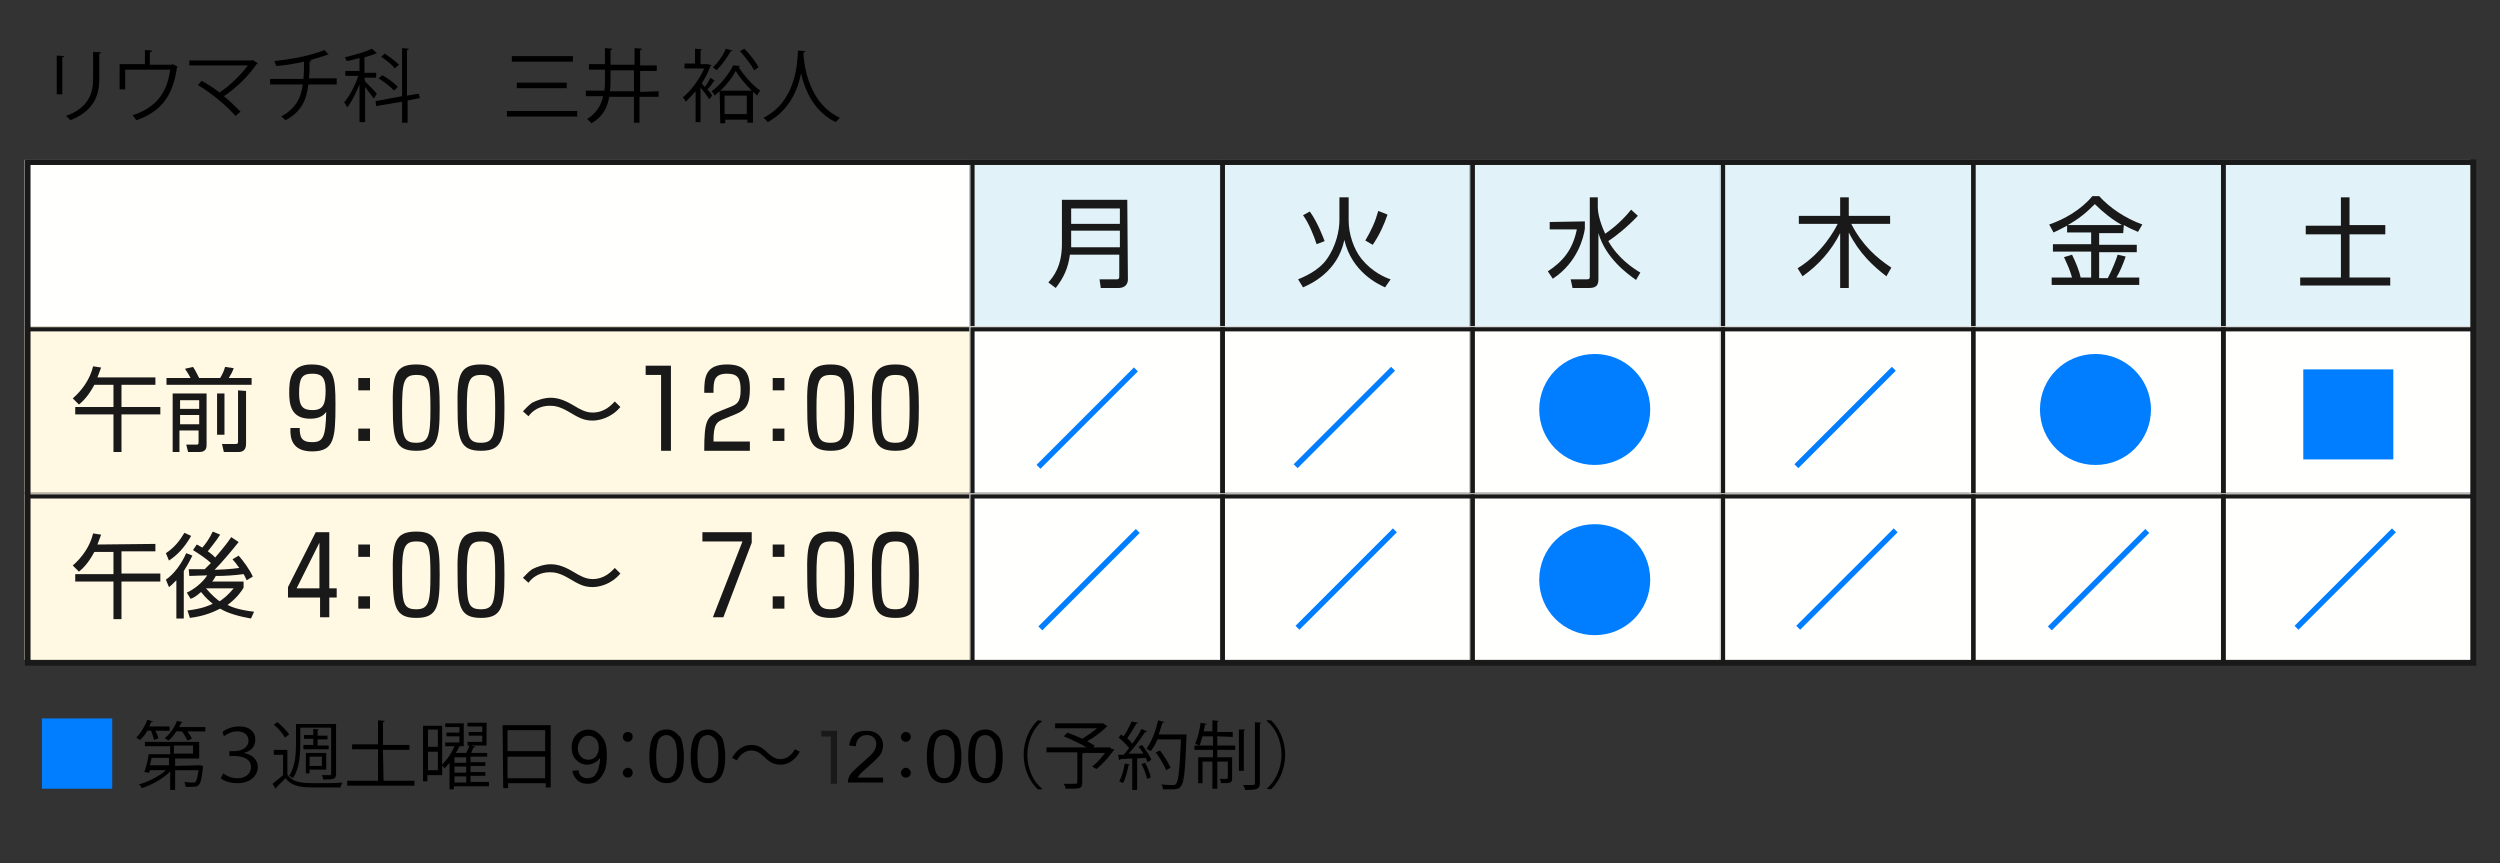 <?xml version="1.0" encoding="UTF-8"?> <svg xmlns="http://www.w3.org/2000/svg" xmlns:xlink="http://www.w3.org/1999/xlink" version="1.1" x="0" y="0" width="405.4" height="140" viewBox="0, 0, 405.4, 140"><rect x="0" y="0" width="405.4" height="140" fill="#333333" stroke="none"/><g id="レイヤー_1"><path d="M157.2,52.9 L4,52.9 L4,25.9 L157.2,25.9 L157.2,52.9 z" fill="#FFFFFE"></path><path d="M157.7,53.4 L4.5,53.4 L4.5,26.3 L157.7,26.3 L157.7,53.4 z" fill-opacity="0" stroke="#1A1919" stroke-width="0.676"></path><path d="M157.2,79.9 L4,79.9 L4,52.9 L157.2,52.9 L157.2,79.9 z" fill="#FFF8E2"></path><path d="M157.7,80.4 L4.5,80.4 L4.5,53.4 L157.7,53.4 L157.7,80.4 z" fill-opacity="0" stroke="#1A1919" stroke-width="0.676"></path><path d="M157.2,107 L4,107 L4,80 L157.2,80 L157.2,107 z" fill="#FFF8E2"></path><path d="M157.7,107.5 L4.5,107.5 L4.5,80.5 L157.7,80.5 L157.7,107.5 z" fill-opacity="0" stroke="#1A1919" stroke-width="0.676"></path><path d="M400.6,52.9 L360,52.9 L360,25.9 L400.6,25.9 L400.6,52.9 z" fill="#E1F3F8"></path><path d="M401.1,53.4 L360.5,53.4 L360.5,26.3 L401.1,26.3 L401.1,53.4 z" fill-opacity="0" stroke="#1A1919" stroke-width="0.676"></path><path d="M360,52.9 L319.4,52.9 L319.4,25.9 L360,25.9 L360,52.9 z" fill="#E1F3F8"></path><path d="M360.5,53.4 L320,53.4 L320,26.3 L360.6,26.3 L360.6,53.4 L360.5,53.4 z" fill-opacity="0" stroke="#1A1919" stroke-width="0.676"></path><path d="M319.5,52.9 L278.9,52.9 L278.9,25.9 L319.5,25.9 L319.5,52.9 z" fill="#E1F3F8"></path><path d="M320,53.4 L279.4,53.4 L279.4,26.3 L320,26.3 L320,53.4 z" fill-opacity="0" stroke="#1A1919" stroke-width="0.676"></path><path d="M278.9,52.9 L238.3,52.9 L238.3,25.9 L278.9,25.9 L278.9,52.9 z" fill="#E1F3F8"></path><path d="M279.4,53.4 L238.8,53.4 L238.8,26.3 L279.4,26.3 L279.4,53.4 z" fill-opacity="0" stroke="#1A1919" stroke-width="0.676"></path><path d="M238.3,52.9 L197.7,52.9 L197.7,25.9 L238.3,25.9 L238.3,52.9 L238.3,52.9 z" fill="#E1F3F8"></path><path d="M238.8,53.4 L198.2,53.4 L198.2,26.3 L238.8,26.3 L238.8,53.4 L238.8,53.4 z" fill-opacity="0" stroke="#1A1919" stroke-width="0.676"></path><path d="M197.8,52.9 L157.2,52.9 L157.2,25.9 L197.8,25.9 L197.8,52.9 L197.8,52.9 z" fill="#E1F3F8"></path><path d="M198.3,53.4 L157.7,53.4 L157.7,26.3 L198.3,26.3 L198.3,53.4 L198.3,53.4 z" fill-opacity="0" stroke="#1A1919" stroke-width="0.676"></path><path d="M400.6,79.9 L360,79.9 L360,52.9 L400.6,52.9 L400.6,79.9 z" fill="#FFFFFE"></path><path d="M401.1,80.4 L360.5,80.4 L360.5,53.4 L401.1,53.4 L401.1,80.4 z" fill-opacity="0" stroke="#1A1919" stroke-width="0.676"></path><path d="M360,79.9 L319.4,79.9 L319.4,52.9 L360,52.9 L360,79.9 z" fill="#FFFFFE"></path><path d="M360.5,80.4 L320,80.4 L320,53.4 L360.6,53.4 L360.6,80.4 L360.5,80.4 z" fill-opacity="0" stroke="#1A1919" stroke-width="0.676"></path><path d="M319.5,79.9 L278.9,79.9 L278.9,52.9 L319.5,52.9 L319.5,79.9 z" fill="#FFFFFE"></path><path d="M320,80.4 L279.4,80.4 L279.4,53.4 L320,53.4 L320,80.4 z" fill-opacity="0" stroke="#1A1919" stroke-width="0.676"></path><path d="M278.9,79.9 L238.3,79.9 L238.3,52.9 L278.9,52.9 L278.9,79.9 z" fill="#FFFFFE"></path><path d="M279.4,80.4 L238.8,80.4 L238.8,53.4 L279.4,53.4 L279.4,80.4 z" fill-opacity="0" stroke="#1A1919" stroke-width="0.676"></path><path d="M238.3,79.9 L197.7,79.9 L197.7,52.9 L238.3,52.9 L238.3,79.9 L238.3,79.9 z" fill="#FFFFFE"></path><path d="M238.8,80.4 L198.2,80.4 L198.2,53.4 L238.8,53.4 L238.8,80.4 L238.8,80.4 z" fill-opacity="0" stroke="#1A1919" stroke-width="0.676"></path><path d="M197.8,79.9 L157.2,79.9 L157.2,52.9 L197.8,52.9 L197.8,79.9 L197.8,79.9 z" fill="#FFFFFE"></path><path d="M198.3,80.4 L157.7,80.4 L157.7,53.4 L198.3,53.4 L198.3,80.4 L198.3,80.4 z" fill-opacity="0" stroke="#1A1919" stroke-width="0.676"></path><path d="M400.6,107 L360,107 L360,80 L400.6,80 L400.6,107 z" fill="#FFFFFE"></path><path d="M401.1,107.5 L360.5,107.5 L360.5,80.5 L401.1,80.5 L401.1,107.5 z" fill-opacity="0" stroke="#1A1919" stroke-width="0.676"></path><path d="M360,107 L319.4,107 L319.4,80 L360,80 L360,107 z" fill="#FFFFFE"></path><path d="M360.5,107.5 L320,107.5 L320,80.5 L360.6,80.5 L360.6,107.5 L360.5,107.5 z" fill-opacity="0" stroke="#1A1919" stroke-width="0.676"></path><path d="M319.5,107 L278.9,107 L278.9,80 L319.5,80 L319.5,107 z" fill="#FFFFFE"></path><path d="M320,107.5 L279.4,107.5 L279.4,80.5 L320,80.5 L320,107.5 z" fill-opacity="0" stroke="#1A1919" stroke-width="0.676"></path><path d="M278.9,107 L238.3,107 L238.3,80 L278.9,80 L278.9,107 z" fill="#FFFFFE"></path><path d="M279.4,107.5 L238.8,107.5 L238.8,80.5 L279.4,80.5 L279.4,107.5 z" fill-opacity="0" stroke="#1A1919" stroke-width="0.676"></path><path d="M238.3,107 L197.7,107 L197.7,80 L238.3,80 L238.3,107 L238.3,107 z" fill="#FFFFFE"></path><path d="M238.8,107.5 L198.2,107.5 L198.2,80.5 L238.8,80.5 L238.8,107.5 L238.8,107.5 z" fill-opacity="0" stroke="#1A1919" stroke-width="0.676"></path><path d="M197.8,107 L157.2,107 L157.2,80 L197.8,80 L197.8,107 L197.8,107 z" fill="#FFFFFE"></path><path d="M198.3,107.5 L157.7,107.5 L157.7,80.5 L198.3,80.5 L198.3,107.5 L198.3,107.5 z" fill-opacity="0" stroke="#1A1919" stroke-width="0.676"></path><path d="M401.1,107.5 L4.5,107.5 L4.5,26.3 L401.1,26.3 L401.1,107.5 z" fill-opacity="0" stroke="#1A1919" stroke-width="0.902"></path><path d="M173.7,40.1 L181.6,40.1 L181.6,37.4 L173.7,37.4 L173.7,40.1 z M173.7,36.3 L181.6,36.3 L181.6,33.8 L173.7,33.8 L173.7,36.3 z M182.9,45.3 C182.9,46.5 181.9,46.7 181.4,46.7 L178.5,46.7 L178.3,45.3 L181.1,45.3 C181.5,45.3 181.5,45 181.5,44.8 L181.5,41.3 L173.5,41.3 C173.2,43.5 172.5,45 171.2,46.7 L170,45.8 C170.8,44.9 172.2,43.2 172.2,39.6 L172.2,32.4 L182.8,32.4 L182.9,45.3 L182.9,45.3 z" fill="#1A1919"></path><path d="M225,34.8 C224.5,36.3 223.7,38.1 222.6,39.7 L221.4,39 C222.4,37.3 223,36 223.5,34.2 L225,34.8 z M212.4,34.3 C213.7,36.1 214.6,38.6 214.8,39.1 L213.5,39.6 C213.1,38.3 212.2,36.1 211.3,34.9 L212.4,34.3 z M218.7,32 L218.7,35.8 C218.7,37.9 219.5,40.4 220.8,42 C222.5,44.1 224.6,45 225.5,45.3 L224.6,46.6 C223.5,46.1 219.2,44.1 218,38.9 C216.9,44.2 212.4,46.1 211.3,46.6 L210.5,45.3 C211.4,44.9 213.7,44 215.1,42.1 C216.7,39.9 217.2,37.3 217.2,35.7 L217.2,32 C217.2,32 218.7,32 218.7,32 z" fill="#1A1919"></path><path d="M265.3,45.4 C263.9,44.4 260.4,41.9 259.2,37.8 L259.2,45.2 C259.2,46.1 259,46.7 257.7,46.7 L255,46.7 L254.7,45.3 L257.3,45.3 C257.8,45.3 257.8,45.1 257.8,44.8 L257.8,32 L259.1,32 L259.1,33.7 C259.1,34.2 259.3,35.8 260.3,37.9 C261.9,36.8 263.3,35.5 264.5,34 L265.6,35 C263.8,36.9 262,38.3 260.8,39.1 C262.4,41.9 264.8,43.5 266,44.2 L265.3,45.4 z M257,35.9 L257,37.1 C256.8,38.4 255.9,42.5 251.8,45.2 L251,44 C253.4,42.4 255,40.6 255.7,37.2 L251.3,37.2 L251.3,36 L257,35.9 z" fill="#1A1919"></path><path d="M305.9,44.8 C303.8,43.2 301.5,41.1 299.8,37.7 L299.8,46.7 L298.4,46.7 L298.4,37.8 C297,40.6 294.9,43 292.3,44.8 L291.5,43.5 C295.6,41 297.6,37.1 298,36.3 L291.7,36.3 L291.7,35 L298.4,35 L298.4,32 L299.8,32 L299.8,35 L306.5,35 L306.5,36.3 L300.2,36.3 C302,39.8 304.3,41.8 306.7,43.4 L305.9,44.8 z" fill="#1A1919"></path><path d="M344.1,36.5 C342.5,35.6 341,34.4 339.7,33.1 C338.3,34.5 337.1,35.5 335.3,36.5 L344.1,36.5 z M344.3,37.8 L340.4,37.8 L340.4,39.7 L346.5,39.7 L346.5,40.9 L340.4,40.9 L340.4,45.1 L341.8,45.1 C342.5,43.8 343.2,42 343.4,41.3 L344.7,41.6 C344.3,42.8 343.7,44.2 343.2,45 L346.9,45 L346.9,46.2 L332.7,46.2 L332.7,45 L336,45 C335.6,43.6 335.2,42.8 334.7,41.7 L336,41.3 C336.6,42.5 337.2,44 337.4,45 L339.1,45 L339.1,40.8 L332.9,40.8 L332.9,39.6 L339.1,39.6 L339.1,37.7 L335.2,37.7 L335.2,36.6 C334.1,37.2 333.6,37.4 333,37.7 L332.3,36.4 C334.7,35.6 337.5,34 339.3,31.8 L340.4,31.8 C342,33.6 344.6,35.4 347.4,36.4 L346.7,37.6 C346,37.3 345.3,37 344.4,36.5 L344.3,37.8 L344.3,37.8 z" fill="#1A1919"></path><path d="M381,32 L381,36.5 L386.8,36.5 L386.8,38 L381,38 L381,45 L387.6,45 L387.6,46.3 L373,46.3 L373,45 L379.6,45 L379.6,38 L373.9,38 L373.9,36.6 L379.6,36.6 L379.6,32 L381,32 z" fill="#1A1919"></path><path d="M25.2,61.2 L25.2,62.4 L19.7,62.4 L19.7,66 L26,66 L26,67.2 L19.7,67.2 L19.7,73.3 L18.4,73.3 L18.4,67.2 L12.2,67.2 L12.2,66 L18.4,66 L18.4,62.4 L15.3,62.4 C14.3,64.3 13.3,65.2 12.8,65.6 L11.8,64.6 C13.3,63.3 14.6,61.5 15.1,59.4 L16.4,59.6 C16.2,60.2 16,60.6 15.8,61.2 C15.8,61.2 25.2,61.2 25.2,61.2 z" fill="#1A1919"></path><path d="M39.9,63.4 L39.9,72 C39.9,73.2 39.1,73.3 38.6,73.3 L36.3,73.3 L36,72 L38.2,72 C38.6,72 38.6,71.8 38.6,71.6 L38.6,63.3 L39.9,63.4 L39.9,63.4 z M35.2,63.8 L36.4,63.8 L36.4,70.5 L35.2,70.5 L35.2,63.8 z M32.3,67.3 L29.2,67.3 L29.2,68.8 L32.3,68.8 L32.3,67.3 z M32.3,64.9 L29.2,64.9 L29.2,66.3 L32.3,66.3 L32.3,64.9 z M33.5,63.8 L33.5,72.1 C33.5,72.5 33.5,73.3 32.3,73.3 L30.5,73.3 L30.2,72.1 L31.8,72.1 C32.1,72.1 32.2,72.1 32.2,71.7 L32.2,69.8 L29.1,69.8 L29.1,73.3 L28,73.3 L28,63.8 C28,63.8 33.5,63.8 33.5,63.8 z M30.9,61.3 C30.6,60.7 30.2,60.1 30,59.8 L31.3,59.5 C31.8,60.2 32.1,61 32.3,61.3 L35.7,61.3 C36.1,60.6 36.3,60.2 36.5,59.5 L37.9,59.7 C37.7,60.3 37.4,60.8 37.1,61.3 L40.8,61.3 L40.8,62.4 L27,62.4 L27,61.3 L30.9,61.3 z" fill="#1A1919"></path><path d="M52.8,63.3 C52.8,60.9 51.9,60.6 50.6,60.6 C48.9,60.6 48.5,61.4 48.5,63.8 C48.5,66 49.2,66.5 50.7,66.5 C52.5,66.5 52.8,65.4 52.8,63.3 M48.6,69.4 C48.6,70.9 48.9,71.7 50.6,71.7 C52.4,71.7 52.8,70.9 52.9,66.8 C52.6,67.2 52,67.9 50.3,67.9 C47.2,67.9 46.9,65.6 46.9,63.7 C46.9,61.8 47,59.1 50.5,59.1 C54.2,59.1 54.4,61.2 54.4,65.6 C54.4,71.1 54.2,73.2 50.6,73.2 C47.4,73.2 47,71.1 47.1,69.4 L48.6,69.4 z" fill="#1A1919"></path><path d="M60,71.5 L58.1,71.5 L58.1,69.5 L60,69.5 L60,71.5 z M60,63.3 L58.1,63.3 L58.1,61.3 L60,61.3 L60,63.3 z" fill="#1A1919"></path><path d="M67.5,71.8 C69.5,71.8 69.8,70.7 69.8,66.3 C69.8,61.7 69.6,60.8 67.5,60.8 C65.5,60.8 65.2,61.9 65.2,66.3 C65.2,70.8 65.4,71.8 67.5,71.8 M67.5,59.1 C70.9,59.1 71.3,60.9 71.3,66.1 C71.3,71.3 70.9,73.1 67.5,73.1 C64.1,73.1 63.7,71.3 63.7,66.1 C63.6,60.9 64,59.1 67.5,59.1" fill="#1A1919"></path><path d="M78,71.8 C80,71.8 80.3,70.7 80.3,66.3 C80.3,61.7 80.1,60.8 78,60.8 C76,60.8 75.7,61.9 75.7,66.3 C75.7,70.8 75.9,71.8 78,71.8 M78,59.1 C81.4,59.1 81.8,60.9 81.8,66.1 C81.8,71.3 81.4,73.1 78,73.1 C74.6,73.1 74.2,71.3 74.2,66.1 C74.1,60.9 74.5,59.1 78,59.1" fill="#1A1919"></path><path d="M100.6,66 C99.1,67.8 97.1,68.2 96.1,68.2 C94.6,68.2 93.8,67.7 92.1,66.7 C90.7,65.9 89.9,65.8 89.2,65.8 C88.5,65.8 86.9,65.9 85.7,67.5 L84.8,66.7 C85.2,66.3 85.6,65.8 86.3,65.3 C87.1,64.9 88.2,64.5 89.3,64.5 C90.5,64.5 91.6,64.9 93.1,65.8 C94.1,66.4 95,66.9 96.1,66.9 C98.1,66.9 99.2,65.6 99.7,65.1 L100.6,66 z" fill="#1A1919"></path><path d="M108.8,59.3 L108.8,73.1 L107.2,73.1 L107.2,60.8 L104.7,60.8 L104.7,59.3 L108.8,59.3 z" fill="#1A1919"></path><path d="M117.5,67.9 C116.1,68.4 115.7,68.9 115.7,71.6 L121.6,71.6 L121.6,73.1 L114.2,73.1 C114.2,68.1 114.6,67.5 116.9,66.6 L118.4,66 C119.4,65.6 120.1,65.3 120.1,63.3 C120.1,61.4 119.7,60.6 117.9,60.6 C115.7,60.6 115.7,61.9 115.7,63.7 L114.2,63.7 C114.2,61.3 114.3,59.1 117.9,59.1 C120.6,59.1 121.6,60.3 121.6,63 C121.6,65.6 121,66.5 119.2,67.2 L117.5,67.9 z" fill="#1A1919"></path><path d="M127.2,71.5 L125.3,71.5 L125.3,69.5 L127.2,69.5 L127.2,71.5 z M127.2,63.3 L125.3,63.3 L125.3,61.3 L127.2,61.3 L127.2,63.3 z" fill="#1A1919"></path><path d="M134.7,71.8 C136.7,71.8 137,70.7 137,66.3 C137,61.7 136.8,60.8 134.7,60.8 C132.7,60.8 132.4,61.9 132.4,66.3 C132.4,70.8 132.6,71.8 134.7,71.8 M134.7,59.1 C138.1,59.1 138.5,60.9 138.5,66.1 C138.5,71.3 138.1,73.1 134.7,73.1 C131.3,73.1 130.9,71.3 130.9,66.1 C130.8,60.9 131.2,59.1 134.7,59.1" fill="#1A1919"></path><path d="M145.2,71.8 C147.2,71.8 147.5,70.7 147.5,66.3 C147.5,61.7 147.3,60.8 145.2,60.8 C143.2,60.8 142.9,61.9 142.9,66.3 C142.9,70.8 143.1,71.8 145.2,71.8 M145.2,59.1 C148.6,59.1 149,60.9 149,66.1 C149,71.3 148.6,73.1 145.2,73.1 C141.8,73.1 141.4,71.3 141.4,66.1 C141.3,60.9 141.7,59.1 145.2,59.1" fill="#1A1919"></path><path d="M25.2,88.2 L25.2,89.4 L19.7,89.4 L19.7,93 L26,93 L26,94.3 L19.7,94.3 L19.7,100.4 L18.4,100.4 L18.4,94.3 L12.2,94.3 L12.2,93.1 L18.4,93.1 L18.4,89.5 L15.3,89.5 C14.3,91.4 13.3,92.3 12.8,92.7 L11.8,91.7 C13.3,90.4 14.6,88.6 15.1,86.5 L16.4,86.7 C16.2,87.3 16,87.7 15.8,88.3 L25.2,88.2 L25.2,88.2 z" fill="#1A1919"></path><path d="M33.4,95.4 L33.4,95.4 C34.4,96.6 35.2,97.2 35.6,97.5 C36.1,97.2 36.9,96.6 37.9,95.4 L33.4,95.4 z M38.7,87.9 C37.5,89.4 35.9,91.3 34.8,92.4 C35.2,92.4 37.5,92.3 38.8,92.1 C38.3,91.4 38,91 37.7,90.7 L38.7,90.1 C39.5,91 40.5,92.4 41,93.5 L40,94.1 C39.8,93.7 39.7,93.4 39.5,93.1 C38,93.3 36.5,93.4 35,93.4 C34.7,93.9 34.6,94.1 34.4,94.3 L39.5,94.3 L39.5,95.3 C39.2,95.8 38.5,96.9 36.9,98.1 C37.7,98.5 38.8,98.9 41.2,99.2 L40.7,100.3 C39,100 37,99.5 35.7,98.7 C34.7,99.2 33.2,99.9 30.8,100.2 L30.4,99 C32.8,98.7 33.9,98.2 34.5,97.9 C34,97.5 33.4,97 32.6,96 C31.8,96.7 31.3,97 30.9,97.1 L30.3,96.1 C32.2,95.2 33.3,93.8 33.6,93.3 C33.1,93.3 31.1,93.4 30.7,93.4 L30.6,92.3 C31.2,92.3 32,92.3 33.2,92.3 C33.6,91.9 33.9,91.6 34.2,91.3 C33.6,90.7 32.4,89.9 31.3,89.2 L31.9,88.3 C32.2,88.4 32.4,88.6 32.8,88.8 C33.2,88.4 34,87.3 34.5,86.2 L35.7,86.7 C35.1,87.7 33.9,89.1 33.7,89.4 C34.4,89.9 34.7,90.2 34.9,90.4 C36.6,88.4 36.8,88.1 37.5,87.1 L38.7,87.9 z M26.9,94 C28.2,93.1 29.4,91.5 30.2,89.7 L31.2,90.1 C30.9,90.7 30.5,91.5 29.8,92.6 L29.8,100.3 L28.6,100.3 L28.6,94.1 C28,94.7 27.7,95 27.4,95.2 L26.9,94 z M31,86.9 C29.8,89 28.6,90.1 27.4,90.9 L26.9,89.7 C28.3,88.8 29.2,87.6 29.9,86.4 L31,86.9 z" fill="#1A1919"></path><path d="M48.1,95.4 L51.8,95.4 L51.8,88 L48.1,95.4 z M53.4,86.3 L53.4,95.4 L54.6,95.4 L54.6,96.9 L53.4,96.9 L53.4,100.1 L51.9,100.1 L51.9,96.9 L46.7,96.9 L46.7,95.2 L51.2,86.3 L53.4,86.3 z" fill="#1A1919"></path><path d="M60,98.7 L58.1,98.7 L58.1,96.7 L60,96.7 L60,98.7 z M60,90.3 L58.1,90.3 L58.1,88.3 L60,88.3 L60,90.3 z" fill="#1A1919"></path><path d="M67.5,98.8 C69.5,98.8 69.8,97.7 69.8,93.3 C69.8,88.7 69.6,87.8 67.5,87.8 C65.5,87.8 65.2,88.9 65.2,93.3 C65.2,97.8 65.4,98.8 67.5,98.8 M67.5,86.2 C70.9,86.2 71.3,88 71.3,93.2 C71.3,98.4 70.9,100.2 67.5,100.2 C64.1,100.2 63.7,98.4 63.7,93.2 C63.6,88 64,86.2 67.5,86.2" fill="#1A1919"></path><path d="M78,98.8 C80,98.8 80.3,97.7 80.3,93.3 C80.3,88.7 80.1,87.8 78,87.8 C76,87.8 75.7,88.9 75.7,93.3 C75.7,97.8 75.9,98.8 78,98.8 M78,86.2 C81.4,86.2 81.8,88 81.8,93.2 C81.8,98.4 81.4,100.2 78,100.2 C74.6,100.2 74.2,98.4 74.2,93.2 C74.1,88 74.5,86.2 78,86.2" fill="#1A1919"></path><path d="M100.6,93 C99.1,94.8 97.1,95.2 96.1,95.2 C94.6,95.2 93.8,94.7 92.1,93.7 C90.7,92.9 89.9,92.8 89.2,92.8 C88.5,92.8 86.9,92.9 85.7,94.5 L84.8,93.7 C85.2,93.3 85.6,92.8 86.3,92.3 C87.1,91.9 88.2,91.5 89.3,91.5 C90.5,91.5 91.6,91.9 93.1,92.8 C94.1,93.4 95,93.9 96.1,93.9 C98.1,93.9 99.2,92.6 99.7,92.1 L100.6,93 z" fill="#1A1919"></path><path d="M121.9,86.3 L121.9,88 L117.3,100.1 L115.6,100.1 L120.4,87.8 L113.9,87.8 L113.9,86.3 C113.9,86.3 121.9,86.3 121.9,86.3 z" fill="#1A1919"></path><path d="M127.2,98.7 L125.3,98.7 L125.3,96.7 L127.2,96.7 L127.2,98.7 z M127.2,90.3 L125.3,90.3 L125.3,88.3 L127.2,88.3 L127.2,90.3 z" fill="#1A1919"></path><path d="M134.7,98.8 C136.7,98.8 137,97.7 137,93.3 C137,88.7 136.8,87.8 134.7,87.8 C132.7,87.8 132.4,88.9 132.4,93.3 C132.4,97.8 132.6,98.8 134.7,98.8 M134.7,86.2 C138.1,86.2 138.5,88 138.5,93.2 C138.5,98.4 138.1,100.2 134.7,100.2 C131.3,100.2 130.9,98.4 130.9,93.2 C130.8,88 131.2,86.2 134.7,86.2" fill="#1A1919"></path><path d="M145.2,98.8 C147.2,98.8 147.5,97.7 147.5,93.3 C147.5,88.7 147.3,87.8 145.2,87.8 C143.2,87.8 142.9,88.9 142.9,93.3 C142.9,97.8 143.1,98.8 145.2,98.8 M145.2,86.2 C148.6,86.2 149,88 149,93.2 C149,98.4 148.6,100.2 145.2,100.2 C141.8,100.2 141.4,98.4 141.4,93.2 C141.3,88 141.7,86.2 145.2,86.2" fill="#1A1919"></path><path d="M267.6,66.4 C267.6,71.4 263.6,75.4 258.6,75.4 C253.6,75.4 249.6,71.4 249.6,66.4 C249.6,61.4 253.6,57.4 258.6,57.4 C263.6,57.4 267.6,61.4 267.6,66.4" fill="#007EFF"></path><path d="M267.6,94 C267.6,99 263.6,103 258.6,103 C253.6,103 249.6,99 249.6,94 C249.6,89 253.6,85 258.6,85 C263.6,85 267.6,89 267.6,94" fill="#007EFF"></path><path d="M348.8,66.4 C348.8,71.4 344.8,75.4 339.8,75.4 C334.8,75.4 330.8,71.4 330.8,66.4 C330.8,61.4 334.8,57.4 339.8,57.4 C344.7,57.4 348.8,61.4 348.8,66.4" fill="#007EFF"></path><path d="M226.2,86 L210.4,101.8" fill-opacity="0" stroke="#007EFF" stroke-width="0.902"></path><path d="M225.9,59.8 L210.1,75.6" fill-opacity="0" stroke="#007EFF" stroke-width="0.902"></path><path d="M307.4,86 L291.6,101.8" fill-opacity="0" stroke="#007EFF" stroke-width="0.902"></path><path d="M388.2,86 L372.4,101.8" fill-opacity="0" stroke="#007EFF" stroke-width="0.902"></path><path d="M307.1,59.8 L291.3,75.6" fill-opacity="0" stroke="#007EFF" stroke-width="0.902"></path><g><path d="M9.2,15.3 L9.2,9 L10.4,9.1 C10.4,9.2 10.3,9.3 10.1,9.3 L10.1,15.3 L9.2,15.3 z M16.4,8.5 C16.4,8.6 16.3,8.7 16.1,8.7 L16.1,12.8 C16.1,15.5 15.2,18 11.4,19.5 C11.3,19.3 10.9,19 10.7,18.8 C14.3,17.5 15.1,15.2 15.1,12.8 L15.1,8.4 L16.4,8.5 z" fill="#000000"></path><path d="M23.4,8.1 L24.7,8.2 C24.7,8.3 24.5,8.4 24.3,8.5 L24.3,10.5 L27.8,10.5 L28,10.4 L28.8,10.8 C28.8,10.9 28.7,10.9 28.7,10.9 C28.1,15.4 26.2,18.1 22.1,19.5 C22,19.3 21.7,18.9 21.5,18.7 C25.4,17.4 27.1,15 27.6,11.3 L20.3,11.3 L20.3,14.5 L19.4,14.5 L19.4,10.4 L23.5,10.4 L23.5,8.1 L23.4,8.1 z" fill="#000000"></path><path d="M41.8,10.3 C41.8,10.4 41.7,10.4 41.6,10.4 C40.4,12.2 38.4,14.2 36.3,15.6 C37.3,16.4 38.3,17.4 39,18.1 L38.2,18.8 C36.8,17.2 34.3,15.1 32.1,13.8 L32.7,13.1 C33.6,13.6 34.7,14.3 35.6,15 C37.4,13.8 39.1,12.1 40.2,10.6 L30.7,10.6 L30.7,9.8 L40.9,9.8 L41,9.7 L41.8,10.3 z" fill="#000000"></path><path d="M54.5,13.7 L50,13.7 C49.7,16.2 48.9,18.1 46.3,19.5 C46.1,19.3 45.8,19 45.6,18.9 C47.9,17.6 48.8,16 49.1,13.7 L43.8,13.7 L43.8,12.8 L49.2,12.8 C49.3,11.9 49.3,11.1 49.3,10 C48,10.3 46.3,10.6 44.8,10.7 C44.7,10.5 44.6,10.2 44.5,9.9 C49.1,9.4 51.8,8.5 52.6,8.1 L53.3,8.9 C53.2,8.9 53.2,8.9 53.1,8.9 C53,8.9 53,8.9 53,8.9 C52.3,9.2 51.1,9.5 50.1,9.8 L50.5,9.8 C50.5,9.9 50.4,10 50.2,10 C50.2,11 50.2,11.9 50.1,12.7 L54.6,12.7 L54.6,13.7 L54.5,13.7 z" fill="#000000"></path><path d="M59.2,13.2 C59.6,13.6 60.9,14.9 61.1,15.2 L60.6,16 C60.4,15.6 59.7,14.8 59.2,14.1 L59.2,19.8 L58.3,19.8 L58.3,13.7 C57.7,15.1 57,16.6 56.3,17.4 C56.2,17.2 56,16.8 55.8,16.6 C56.6,15.7 57.6,13.9 58.1,12.3 L56,12.3 L56,11.5 L58.3,11.5 L58.3,9.4 C57.6,9.6 56.9,9.8 56.2,9.9 C56.2,9.7 56,9.4 55.9,9.3 C57.5,8.9 59.3,8.4 60.3,7.9 L61.1,8.6 C61,8.7 61,8.7 60.9,8.7 C60.4,8.9 59.8,9.1 59.1,9.3 L59.1,11.8 L61,11.8 L61,12.6 L59.1,12.6 L59.2,13.2 L59.2,13.2 z M68.1,15.9 L66.1,16.3 L66.1,19.9 L65.2,19.9 L65.2,16.5 L61,17.2 L60.9,16.4 L65.2,15.6 L65.2,7.8 L66.3,7.9 C66.3,8 66.2,8.1 66,8.1 L66,15.5 L67.9,15.2 L68.1,15.9 z M62,12.2 C62.9,12.7 64,13.5 64.5,14.1 L63.9,14.7 C63.4,14.1 62.3,13.3 61.4,12.7 L62,12.2 z M62.4,8.7 C63.2,9.2 64.2,10 64.7,10.5 L64,11.1 C63.6,10.5 62.6,9.7 61.8,9.2 L62.4,8.7 z" fill="#000000"></path><path d="M82.2,18 L93.6,18 L93.6,18.9 L82.2,18.9 L82.2,18 z M83,9.1 L92.9,9.1 L92.9,10 L83,10 L83,9.1 z M83.8,13.4 L91.9,13.4 L91.9,14.3 L83.8,14.3 L83.8,13.4 z" fill="#000000"></path><path d="M106.8,14.8 L106.8,15.7 L103.7,15.7 L103.7,19.9 L102.8,19.9 L102.8,15.7 L98.8,15.7 C98.5,17.4 97.8,18.9 95.9,20 C95.8,19.8 95.4,19.5 95.2,19.3 C96.8,18.3 97.5,17 97.8,15.6 L95,15.6 L95,14.7 L98,14.7 C98.1,14.1 98.1,13.6 98.1,13 L98.1,11.3 L95.5,11.3 L95.5,10.4 L98.1,10.4 L98.1,7.8 L99.3,7.9 C99.3,8 99.2,8.1 99,8.1 L99,10.5 L102.9,10.5 L102.9,7.8 L104.1,7.9 C104.1,8 104,8.1 103.8,8.1 L103.8,10.6 L106.5,10.6 L106.5,11.5 L103.8,11.5 L103.8,14.9 L106.8,14.8 L106.8,14.8 z M99,13.1 C99,13.7 99,14.2 98.9,14.8 L102.8,14.8 L102.8,11.4 L99,11.4 L99,13.1 z" fill="#000000"></path><path d="M115.4,10.6 C115.4,10.7 115.3,10.7 115.2,10.7 C114.9,11.6 114.4,12.6 113.8,13.5 C113.9,13.7 114.1,13.9 114.3,14.1 C114.6,13.6 115,13.1 115.2,12.6 L115.9,13.1 C115.8,13.2 115.8,13.2 115.7,13.2 C115.5,13.6 115.1,14.1 114.7,14.5 C115.1,14.9 115.4,15.3 115.5,15.5 L115,16.1 C114.8,15.7 114.1,14.8 113.6,14.2 L113.6,19.8 L112.8,19.8 L112.8,14.8 C112.3,15.4 111.7,16 111.2,16.5 C111.1,16.3 110.9,15.9 110.7,15.8 C112,14.8 113.4,12.9 114.2,11.1 L111,11.1 L111,10.3 L112.7,10.3 L112.7,7.9 L113.8,8 C113.8,8.1 113.7,8.2 113.6,8.2 L113.6,10.4 L114.7,10.4 L114.8,10.4 L115.4,10.6 z M116.7,14.8 C116.4,15.1 116.1,15.3 115.9,15.5 C115.8,15.3 115.6,15 115.4,14.8 C116.8,13.8 118.2,12 118.9,10.6 L120,10.7 C120,10.8 119.9,10.8 119.8,10.9 C120.6,12.2 122.1,13.9 123.3,14.7 C123.1,14.9 122.9,15.2 122.8,15.5 C122.6,15.3 122.3,15.1 122.1,14.9 L122.1,19.9 L121.2,19.9 L121.2,19.4 L117.6,19.4 L117.6,20 L116.8,20 L116.7,14.8 L116.7,14.8 z M118.8,8.2 C118.8,8.3 118.6,8.3 118.5,8.3 C118,9.2 117.1,10.5 116.2,11.4 C116,11.2 115.7,11 115.6,10.9 C116.5,10.1 117.3,8.9 117.7,7.9 L118.8,8.2 z M121.9,14.7 C120.9,13.7 119.9,12.5 119.3,11.5 C118.8,12.5 117.9,13.7 116.8,14.7 L121.9,14.7 z M117.5,18.5 L121.1,18.5 L121.1,15.5 L117.5,15.5 L117.5,18.5 z M120.7,7.9 C121.6,8.8 122.6,10.1 123,10.9 L122.3,11.4 C121.9,10.6 120.9,9.3 120,8.3 L120.7,7.9 z" fill="#000000"></path><path d="M130.6,8.3 C130.6,8.4 130.5,8.5 130.3,8.5 L130.3,8.9 C130.4,10.7 131.2,16.8 136.2,19.1 C136,19.3 135.7,19.6 135.5,19.8 C132,18.1 130.5,14.6 129.9,11.9 L129.9,11.9 C129.4,14.5 128,17.9 124.5,19.8 C124.3,19.6 124.1,19.3 123.8,19.1 C129.2,16.4 129.3,10 129.4,8.2 L130.6,8.3 z" fill="#000000"></path></g><path d="M25,120 C24.9,119.6 24.7,119 24.5,118.5 L23.9,118.5 C23.6,119.1 23.1,119.6 22.7,120 C22.5,119.9 22.3,119.7 22.1,119.6 C22.8,118.9 23.5,117.8 23.9,116.7 L24.8,117 C24.8,117.1 24.7,117.1 24.5,117.1 C24.4,117.3 24.3,117.6 24.2,117.8 L27.5,117.8 L27.5,118.5 L25.2,118.5 C25.4,118.9 25.6,119.4 25.7,119.7 L25,120 z M32.2,124.1 L32.4,124.1 L32.9,124.2 C32.9,124.3 32.9,124.4 32.9,124.5 C32.6,127.5 32.3,127.6 31,127.6 C30.7,127.6 30.4,127.6 30.1,127.6 C30.1,127.4 30,127.1 29.9,126.8 C30.5,126.9 31.1,126.9 31.3,126.9 C31.5,126.9 31.6,126.9 31.7,126.8 C31.9,126.6 32,126.1 32.2,124.9 L28.4,124.9 L28.4,128.1 L27.6,128.1 L27.6,125.1 C26.4,126.3 24.6,127.3 23,127.8 C22.9,127.6 22.7,127.3 22.5,127.2 C24,126.8 25.8,125.9 26.9,124.9 L24.3,124.9 L24.2,125.3 L23.4,125.2 C23.7,124.4 24,123.2 24.1,122.3 L27.6,122.3 L27.6,121 L23.5,121 L23.5,120.3 L32.3,120.3 L32.3,123 L28.4,123 L28.4,124.2 L32.2,124.1 L32.2,124.1 z M27.4,122.9 L24.6,122.9 C24.5,123.3 24.4,123.7 24.3,124.1 L27.4,124.1 C27.4,124.1 27.4,122.9 27.4,122.9 z M29.6,117.1 C29.6,117.2 29.5,117.2 29.4,117.2 C29.3,117.5 29.2,117.7 29,117.9 L33.3,117.9 L33.3,118.6 L30.4,118.6 C30.7,119 31,119.5 31.1,119.8 L30.4,120.1 C30.2,119.7 29.9,119.1 29.5,118.6 L28.6,118.6 C28.2,119.2 27.8,119.7 27.3,120.1 C27.2,120 26.9,119.8 26.7,119.7 C27.5,119.1 28.3,118 28.7,116.9 L29.6,117.1 z M28.2,120.9 L28.2,122.2 L31.3,122.2 L31.3,120.9 L28.2,120.9 z" fill="#000000"></path><path d="M36.1,118.7 C36.6,118.2 37.7,117.8 38.8,117.8 C40.6,117.8 41.4,118.8 41.4,119.9 C41.4,121 40.8,121.8 39.5,122.1 L39.5,122.1 C40.7,122.3 41.8,123 41.8,124.4 C41.8,125.6 40.8,127 38.5,127 C37.4,127 36.4,126.7 35.8,126.2 L36.2,125.4 C36.7,125.8 37.5,126.2 38.5,126.2 C40.1,126.2 40.7,125.2 40.7,124.4 C40.7,123 39.3,122.6 38,122.6 L37.2,122.6 L37.2,121.8 L38,121.8 C39.2,121.8 40.3,121.2 40.3,120.1 C40.3,119.3 39.7,118.6 38.5,118.6 C37.6,118.6 36.8,119 36.3,119.4 L36.1,118.7 z" fill="#000000"></path><path d="M46.6,121.6 L46.6,125.6 C47.5,127 49.3,127 51.4,127 C52.8,127 54.5,127 55.5,126.9 C55.4,127.1 55.3,127.4 55.2,127.7 C54.4,127.7 53,127.7 51.8,127.7 C49.1,127.7 47.5,127.7 46.3,126.2 C45.8,126.7 45.2,127.3 44.8,127.7 C44.8,127.8 44.8,127.8 44.7,127.9 L44.2,127.1 C44.7,126.7 45.3,126.2 45.9,125.7 L45.9,122.4 L44.4,122.4 L44.4,121.6 C44.4,121.6 46.6,121.6 46.6,121.6 z M45,117.1 C45.7,117.7 46.5,118.5 46.9,119.1 L46.2,119.6 C45.9,119 45.1,118.1 44.4,117.5 L45,117.1 z M48.7,118 L48.7,120.5 C48.7,122.2 48.6,124.6 47.5,126.2 C47.4,126.1 47,125.9 46.9,125.8 C47.9,124.3 48,122.1 48,120.6 L48,117.4 L54.5,117.4 L54.5,125.5 C54.5,126.4 54,126.4 52.4,126.4 C52.4,126.2 52.3,125.9 52.2,125.7 C52.5,125.7 52.8,125.7 53,125.7 C53.7,125.7 53.7,125.7 53.7,125.5 L53.7,118 L48.7,118 z M49.2,120.8 L50.8,120.8 L50.8,119.8 L49.3,119.8 L49.3,119.2 L50.8,119.2 L50.8,118.2 L51.7,118.3 C51.7,118.4 51.6,118.4 51.5,118.5 L51.5,119.3 L53.1,119.3 L53.1,119.9 L51.5,119.9 L51.5,120.9 L53.3,120.9 L53.3,121.5 L49.2,121.5 C49.2,121.5 49.2,120.8 49.2,120.8 z M50.2,124.8 L50.2,125.4 L49.6,125.4 L49.6,122.1 L52.9,122.1 L52.9,124.8 C52.9,124.8 50.2,124.8 50.2,124.8 z M52.2,122.7 L50.2,122.7 L50.2,124.2 L52.2,124.2 L52.2,122.7 z" fill="#000000"></path><path d="M62.2,126.6 L67.2,126.6 L67.2,127.4 L56.3,127.4 L56.3,126.6 L61.3,126.6 L61.3,121.5 L57.1,121.5 L57.1,120.7 L61.3,120.7 L61.3,116.8 L62.4,116.9 C62.4,117 62.3,117 62.1,117.1 L62.1,120.8 L66.4,120.8 L66.4,121.6 L62.1,121.6 L62.2,126.6 L62.2,126.6 z" fill="#000000"></path><path d="M79.3,126.9 L79.3,127.5 L73.6,127.5 L73.6,128 L72.9,128 L72.9,123.7 C72.6,124 72.4,124.3 72.1,124.6 C72,124.5 71.9,124.3 71.7,124.2 L71.7,125.7 L69.3,125.7 L69.3,126.7 L68.6,126.7 L68.6,117.7 L71.7,117.7 L71.7,124 C72.5,123.2 73.3,122 73.7,121 L72.2,121 L72.2,120.4 L74.5,120.4 L74.5,119.4 L72.4,119.4 L72.4,118.8 L74.5,118.8 L74.5,117.9 L72.2,117.9 L72.2,117.3 L75.2,117.3 L75.2,121 L74.2,121 L74.6,121.1 C74.6,121.2 74.5,121.2 74.4,121.2 C74.3,121.5 74.1,121.8 73.9,122.1 L75.6,122.1 C75.8,121.7 76,121.3 76.1,120.9 L75.8,120.9 L75.8,120.3 L78.2,120.3 L78.2,119.3 L76,119.3 L76,118.7 L78.2,118.7 L78.2,117.8 L75.8,117.8 L75.8,117.2 L78.9,117.2 L78.9,120.9 L76.4,120.9 L77.1,121.1 C77.1,121.2 77,121.2 76.8,121.2 C76.7,121.4 76.5,121.8 76.4,122.1 L79,122.1 L79,122.7 L76.3,122.7 L76.3,123.6 L78.7,123.6 L78.7,124.2 L76.3,124.2 L76.3,125.2 L78.7,125.2 L78.7,125.8 L76.3,125.8 L76.3,126.8 L79.3,126.8 L79.3,126.9 z M71,118.3 L69.4,118.3 L69.4,121.1 L71,121.1 L71,118.3 z M69.4,124.9 L71,124.9 L71,121.9 L69.4,121.9 L69.4,124.9 z M75.6,123.7 L75.6,122.8 L73.7,122.8 L73.7,123.7 L75.6,123.7 z M75.6,125.3 L75.6,124.3 L73.7,124.3 L73.7,125.3 L75.6,125.3 z M73.7,125.9 L73.7,126.9 L75.6,126.9 L75.6,125.9 L73.7,125.9 z" fill="#000000"></path><path d="M81.5,117.6 L89.3,117.6 L89.3,127.7 L88.5,127.7 L88.5,127 L82.4,127 L82.4,127.8 L81.6,127.8 L81.5,117.6 L81.5,117.6 z M88.4,118.4 L82.3,118.4 L82.3,121.8 L88.4,121.8 L88.4,118.4 z M82.3,126.2 L88.4,126.2 L88.4,122.7 L82.3,122.7 L82.3,126.2 z" fill="#000000"></path><path d="M92.8,125 L93.8,124.9 C93.9,125.4 94,125.7 94.3,125.9 C94.6,126.1 94.9,126.2 95.2,126.2 C95.5,126.2 95.8,126.1 96.1,126 C96.4,125.9 96.5,125.7 96.7,125.4 C96.9,125.1 97,124.8 97.1,124.4 C97.2,124 97.3,123.5 97.3,123.1 C97.3,123.1 97.3,123 97.3,122.9 C97.1,123.2 96.8,123.5 96.4,123.7 C96,123.9 95.6,124 95.2,124 C94.5,124 93.9,123.7 93.4,123.2 C92.9,122.7 92.7,122 92.7,121.2 C92.7,120.3 93,119.6 93.5,119.1 C94,118.6 94.7,118.3 95.4,118.3 C96,118.3 96.5,118.5 96.9,118.8 C97.3,119.1 97.7,119.5 98,120.1 C98.3,120.7 98.4,121.5 98.4,122.5 C98.4,123.6 98.3,124.5 98,125.1 C97.7,125.7 97.4,126.2 96.9,126.6 C96.4,127 95.9,127.1 95.2,127.1 C94.5,127.1 94,126.9 93.6,126.5 C93.2,126.1 92.9,125.6 92.8,125 z M97.1,121.2 C97.1,120.6 96.9,120.1 96.6,119.8 C96.3,119.5 95.9,119.3 95.4,119.3 C94.9,119.3 94.5,119.5 94.2,119.9 C93.9,120.3 93.7,120.8 93.7,121.4 C93.7,121.9 93.9,122.4 94.2,122.7 C94.5,123 94.9,123.2 95.4,123.2 C95.9,123.2 96.3,123 96.6,122.7 C96.9,122.4 97.1,121.8 97.1,121.2 z" fill="#000000"></path><path d="M102.6,119.5 C102.6,119.9 102.2,120.3 101.8,120.3 C101.3,120.3 101,119.9 101,119.5 C101,119 101.4,118.7 101.8,118.7 C102.3,118.7 102.6,119 102.6,119.5 z M102.6,125.3 C102.6,125.8 102.2,126.1 101.8,126.1 C101.3,126.1 101,125.7 101,125.3 C101,124.9 101.4,124.5 101.8,124.5 C102.3,124.5 102.6,124.9 102.6,125.3 z" fill="#000000"></path><path d="M105.3,122.7 C105.3,121.7 105.4,120.9 105.6,120.2 C105.8,119.5 106.1,119.1 106.5,118.8 C106.9,118.5 107.4,118.3 108.1,118.3 C108.6,118.3 109,118.4 109.3,118.6 C109.6,118.8 109.9,119.1 110.2,119.4 C110.5,119.7 110.6,120.2 110.7,120.7 C110.8,121.2 110.9,121.9 110.9,122.7 C110.9,123.7 110.8,124.5 110.6,125.1 C110.4,125.7 110.1,126.2 109.7,126.5 C109.3,126.8 108.8,127 108.1,127 C107.3,127 106.6,126.7 106.1,126.1 C105.6,125.5 105.3,124.3 105.3,122.7 z M106.4,122.7 C106.4,124.1 106.6,125 106.9,125.5 C107.2,126 107.6,126.2 108.1,126.2 C108.6,126.2 109,126 109.3,125.5 C109.6,125 109.8,124.1 109.8,122.7 C109.8,121.3 109.6,120.3 109.3,119.9 C109,119.5 108.6,119.2 108.1,119.2 C107.6,119.2 107.2,119.4 106.9,119.8 C106.6,120.3 106.4,121.3 106.4,122.7 z" fill="#000000"></path><path d="M112,122.7 C112,121.7 112.1,120.9 112.3,120.2 C112.5,119.5 112.8,119.1 113.2,118.8 C113.6,118.5 114.1,118.3 114.8,118.3 C115.3,118.3 115.7,118.4 116,118.6 C116.3,118.8 116.6,119.1 116.9,119.4 C117.2,119.7 117.3,120.2 117.4,120.7 C117.5,121.2 117.6,121.9 117.6,122.7 C117.6,123.7 117.5,124.5 117.3,125.1 C117.1,125.7 116.8,126.2 116.4,126.5 C116,126.8 115.5,127 114.8,127 C114,127 113.3,126.7 112.8,126.1 C112.3,125.5 112,124.3 112,122.7 z M113.1,122.7 C113.1,124.1 113.3,125 113.6,125.5 C113.9,126 114.3,126.2 114.8,126.2 C115.3,126.2 115.7,126 116,125.5 C116.3,125 116.5,124.1 116.5,122.7 C116.5,121.3 116.3,120.3 116,119.9 C115.7,119.5 115.3,119.2 114.8,119.2 C114.3,119.2 113.9,119.4 113.6,119.8 C113.3,120.3 113.1,121.3 113.1,122.7 z" fill="#000000"></path><path d="M129.7,121.9 C128.9,123.3 127.8,124 126.6,124 C125.5,124 124.8,123.6 123.9,122.7 C123.2,122.1 122.7,121.7 121.8,121.7 C120.8,121.7 120,122.4 119.5,123.3 L118.7,122.9 C119.5,121.5 120.6,120.8 121.8,120.8 C122.9,120.8 123.6,121.2 124.5,122.1 C125.2,122.7 125.7,123.1 126.6,123.1 C127.6,123.1 128.4,122.4 128.9,121.5 L129.7,121.9 z" fill="#000000"></path><path d="M143.2,125.9 L143.2,126.9 L137.5,126.9 C137.5,126.6 137.5,126.4 137.6,126.2 C137.7,125.8 138,125.4 138.3,125.1 C138.6,124.8 139.1,124.3 139.7,123.8 C140.6,123 141.3,122.4 141.6,122 C141.9,121.6 142.1,121.1 142.1,120.7 C142.1,120.3 142,119.9 141.7,119.6 C141.4,119.3 141,119.2 140.5,119.2 C140,119.2 139.6,119.4 139.3,119.7 C139,120 138.8,120.4 138.8,121 L137.7,120.9 C137.8,120.1 138.1,119.5 138.5,119.1 C138.9,118.7 139.6,118.5 140.5,118.5 C141.3,118.5 142,118.7 142.5,119.2 C143,119.7 143.2,120.2 143.2,120.9 C143.2,121.2 143.1,121.6 143,121.9 C142.9,122.2 142.6,122.6 142.3,122.9 C142,123.2 141.4,123.8 140.7,124.4 C140.1,124.9 139.7,125.3 139.5,125.5 C139.3,125.7 139.2,125.9 139.1,126.1 L143.2,126.1 L143.2,125.9 z" fill="#000000"></path><path d="M147.7,119.5 C147.7,119.9 147.3,120.3 146.9,120.3 C146.4,120.3 146.1,119.9 146.1,119.5 C146.1,119 146.5,118.7 146.9,118.7 C147.3,118.7 147.7,119 147.7,119.5 z M147.7,125.3 C147.7,125.8 147.3,126.1 146.9,126.1 C146.4,126.1 146.1,125.7 146.1,125.3 C146.1,124.9 146.5,124.5 146.9,124.5 C147.3,124.5 147.7,124.9 147.7,125.3 z" fill="#000000"></path><path d="M150.3,122.7 C150.3,121.7 150.4,120.9 150.6,120.2 C150.8,119.5 151.1,119.1 151.5,118.8 C151.9,118.5 152.4,118.3 153.1,118.3 C153.6,118.3 154,118.4 154.3,118.6 C154.6,118.8 154.9,119.1 155.2,119.4 C155.5,119.7 155.6,120.2 155.7,120.7 C155.8,121.2 155.9,121.9 155.9,122.7 C155.9,123.7 155.8,124.5 155.6,125.1 C155.4,125.7 155.1,126.2 154.7,126.5 C154.3,126.8 153.8,127 153.1,127 C152.3,127 151.6,126.7 151.1,126.1 C150.6,125.5 150.3,124.3 150.3,122.7 z M151.4,122.7 C151.4,124.1 151.6,125 151.9,125.5 C152.2,126 152.6,126.2 153.1,126.2 C153.6,126.2 154,126 154.3,125.5 C154.6,125 154.8,124.1 154.8,122.7 C154.8,121.3 154.6,120.3 154.3,119.9 C154,119.5 153.6,119.2 153.1,119.2 C152.6,119.2 152.2,119.4 151.9,119.8 C151.6,120.3 151.4,121.3 151.4,122.7 z" fill="#000000"></path><path d="M157,122.7 C157,121.7 157.1,120.9 157.3,120.2 C157.5,119.5 157.8,119.1 158.2,118.8 C158.6,118.5 159.1,118.3 159.8,118.3 C160.3,118.3 160.7,118.4 161,118.6 C161.3,118.8 161.6,119.1 161.9,119.4 C162.2,119.7 162.3,120.2 162.4,120.7 C162.5,121.2 162.6,121.9 162.6,122.7 C162.6,123.7 162.5,124.5 162.3,125.1 C162.1,125.7 161.8,126.2 161.4,126.5 C161,126.8 160.5,127 159.8,127 C159,127 158.3,126.7 157.8,126.1 C157.3,125.5 157,124.3 157,122.7 z M158.1,122.7 C158.1,124.1 158.3,125 158.6,125.5 C158.9,126 159.3,126.2 159.8,126.2 C160.3,126.2 160.7,126 161,125.5 C161.3,125 161.5,124.1 161.5,122.7 C161.5,121.3 161.3,120.3 161,119.9 C160.7,119.5 160.3,119.2 159.8,119.2 C159.3,119.2 158.9,119.4 158.6,119.8 C158.3,120.3 158.1,121.3 158.1,122.7 z" fill="#000000"></path><path d="M169,116.9 C167.7,118 166.6,120 166.6,122.4 C166.6,124.9 167.7,126.9 169,127.9 L169,128 L168.3,128 C167.1,126.9 166,124.9 166,122.4 C166,119.9 167.1,117.9 168.3,116.8 L169,116.9 L169,116.9 z" fill="#000000"></path><path d="M180.1,121.4 L180.7,121.5 C180.7,121.6 179.2,123.6 177.8,124.7 L177.1,124.3 C177.8,123.8 178.6,122.9 179.2,122.1 L175.7,122.1 C175.7,122.2 175.6,122.2 175.5,122.2 L175.5,126.9 C175.5,127.4 175.4,127.7 175,127.8 C174.6,127.9 173.9,127.9 172.8,127.9 C172.8,127.7 172.6,127.3 172.5,127.1 C173,127.1 173.5,127.1 173.9,127.1 C174.7,127.1 174.7,127.1 174.7,126.8 L174.7,122 L169.7,122 L169.7,121.2 L176.2,121.2 C175.2,120.6 173.7,119.9 172.5,119.4 L173.1,118.8 C173.8,119.1 174.7,119.4 175.5,119.8 C176.3,119.3 177.2,118.7 177.9,118.1 L171.1,118.1 L171.1,117.3 L178.5,117.3 C178.7,117.3 178.8,117.3 178.9,117.3 L179.6,117.8 C179.6,117.8 179.5,117.9 179.4,117.9 C178.6,118.7 177.4,119.6 176.3,120.2 C176.8,120.5 177.2,120.7 177.5,120.9 L177.3,121.2 L180.1,121.2 L180.1,121.4 z" fill="#000000"></path><path d="M183.2,124 C183.2,124.1 183.1,124.1 183,124.1 C182.8,125.1 182.5,126.3 182.1,127 C182,126.9 181.7,126.8 181.5,126.7 C181.9,126 182.2,124.9 182.4,123.8 L183.2,124 z M184.6,117.2 C184.5,117.3 184.4,117.3 184.3,117.3 C183.9,118 183.3,119 182.8,119.7 C183.1,120 183.4,120.3 183.6,120.6 C184.2,119.8 184.8,118.9 185.1,118.2 L186,118.6 C186,118.7 185.9,118.7 185.7,118.7 C185,119.7 184,121.2 183,122.2 C183.8,122.2 184.6,122.2 185.4,122.2 C185.2,121.8 184.9,121.4 184.6,121.1 C184.9,120.9 185.1,120.9 185.2,120.8 C185.8,121.6 186.5,122.6 186.7,123.2 L186.1,123.6 C186,123.4 185.9,123.2 185.8,122.9 L184.4,123 L184.4,128.1 L183.6,128.1 L183.6,123 C182.9,123 182.2,123.1 181.7,123.1 C181.7,123.2 181.6,123.2 181.5,123.3 L181.3,122.4 L182.2,122.4 C182.5,122.1 182.8,121.7 183.1,121.3 C182.7,120.8 182,120.1 181.4,119.6 L181.8,119.1 C181.9,119.2 182,119.3 182.2,119.4 C182.7,118.7 183.2,117.7 183.5,117 L184.6,117.2 z M186,126.3 C185.9,125.7 185.5,124.6 185.1,123.9 L185.7,123.7 C186.1,124.5 186.5,125.4 186.6,126.1 L186,126.3 z M192,119.1 L192.4,119.1 C192.4,119.2 192.4,119.3 192.4,119.4 C192.2,125 192,126.9 191.5,127.5 C191.2,127.9 190.9,128 190,128 C189.6,128 189.1,128 188.6,128 C188.6,127.8 188.5,127.4 188.3,127.2 C189.1,127.3 189.9,127.3 190.2,127.3 C190.4,127.3 190.6,127.3 190.7,127.1 C191.1,126.7 191.3,124.8 191.5,119.9 L187.7,119.9 C187.4,120.6 187,121.3 186.6,121.8 C186.4,121.7 186.1,121.5 185.9,121.4 C186.7,120.4 187.4,118.6 187.8,116.8 L188.8,117.1 C188.8,117.2 188.7,117.2 188.5,117.2 C188.3,117.8 188.1,118.5 187.9,119.1 L191.6,119.1 L192,119.1 z M188.1,121.7 C188.8,122.6 189.5,123.7 189.8,124.5 L189.1,124.9 C188.8,124.1 188.1,122.9 187.4,122 L188.1,121.7 z" fill="#000000"></path><path d="M197.4,119.4 L197.4,120.9 L200.3,120.9 L200.3,121.6 L197.4,121.6 L197.4,122.8 L199.8,122.8 L199.8,126.2 C199.8,127 199.5,127 198,127 C198,126.8 197.9,126.5 197.8,126.3 C198.1,126.3 198.3,126.3 198.5,126.3 C199,126.3 199.1,126.3 199.1,126.1 L199.1,123.5 L197.4,123.5 L197.4,127.9 L196.6,127.9 L196.6,123.5 L195,123.5 L195,127 L194.3,127 L194.3,122.8 L196.7,122.8 L196.7,121.6 L193.7,121.6 L193.7,120.9 L196.7,120.9 L196.7,119.4 L195,119.4 C194.8,120 194.7,120.5 194.5,120.9 C194.3,120.8 194,120.7 193.8,120.6 C194.2,119.8 194.5,118.5 194.7,117.2 L195.7,117.4 C195.7,117.5 195.6,117.5 195.4,117.5 C195.3,117.9 195.3,118.2 195.2,118.6 L196.6,118.6 L196.6,116.8 L197.6,116.9 C197.6,117 197.5,117 197.4,117.1 L197.4,118.7 L199.9,118.7 L199.9,119.5 L197.4,119.4 L197.4,119.4 z M201.9,118.3 C201.9,118.4 201.8,118.4 201.7,118.5 L201.7,125 L200.9,125 L200.9,118.3 L201.9,118.3 z M203.5,117.1 L204.5,117.2 C204.5,117.3 204.4,117.3 204.3,117.4 L204.3,127 C204.3,128 203.8,128.1 201.9,128.1 C201.9,127.9 201.7,127.5 201.6,127.3 C202,127.3 202.5,127.3 202.8,127.3 C203.4,127.3 203.5,127.3 203.5,127 L203.5,117.1 L203.5,117.1 z" fill="#000000"></path><path d="M205.4,127.9 C206.7,126.8 207.8,124.8 207.8,122.4 C207.8,119.9 206.7,117.9 205.4,116.9 L205.4,116.8 L206.1,116.8 C207.3,117.9 208.4,119.9 208.4,122.4 C208.4,124.9 207.3,126.9 206.1,128 L205.4,127.9 L205.4,127.9 z" fill="#000000"></path><path d="M373.5,59.9 L388.1,59.9 L388.1,74.5 L373.5,74.5 z" fill="#007EFF"></path><path d="M6.8,116.5 L18.2,116.5 L18.2,127.9 L6.8,127.9 z" fill="#007EFF"></path><path d="M135.728,118.5 L135.728,127.1 L134.73,127.1 L134.73,119.435 L133.172,119.435 L133.172,118.5 L135.728,118.5 z" fill="#1A1919"></path><path d="M184.5,86.1 L168.7,101.9" fill-opacity="0" stroke="#007EFF" stroke-width="0.902"></path><path d="M184.2,59.9 L168.4,75.7" fill-opacity="0" stroke="#007EFF" stroke-width="0.902"></path><path d="M348.2,86.1 L332.4,101.9" fill-opacity="0" stroke="#007EFF" stroke-width="0.902"></path></g></svg> 